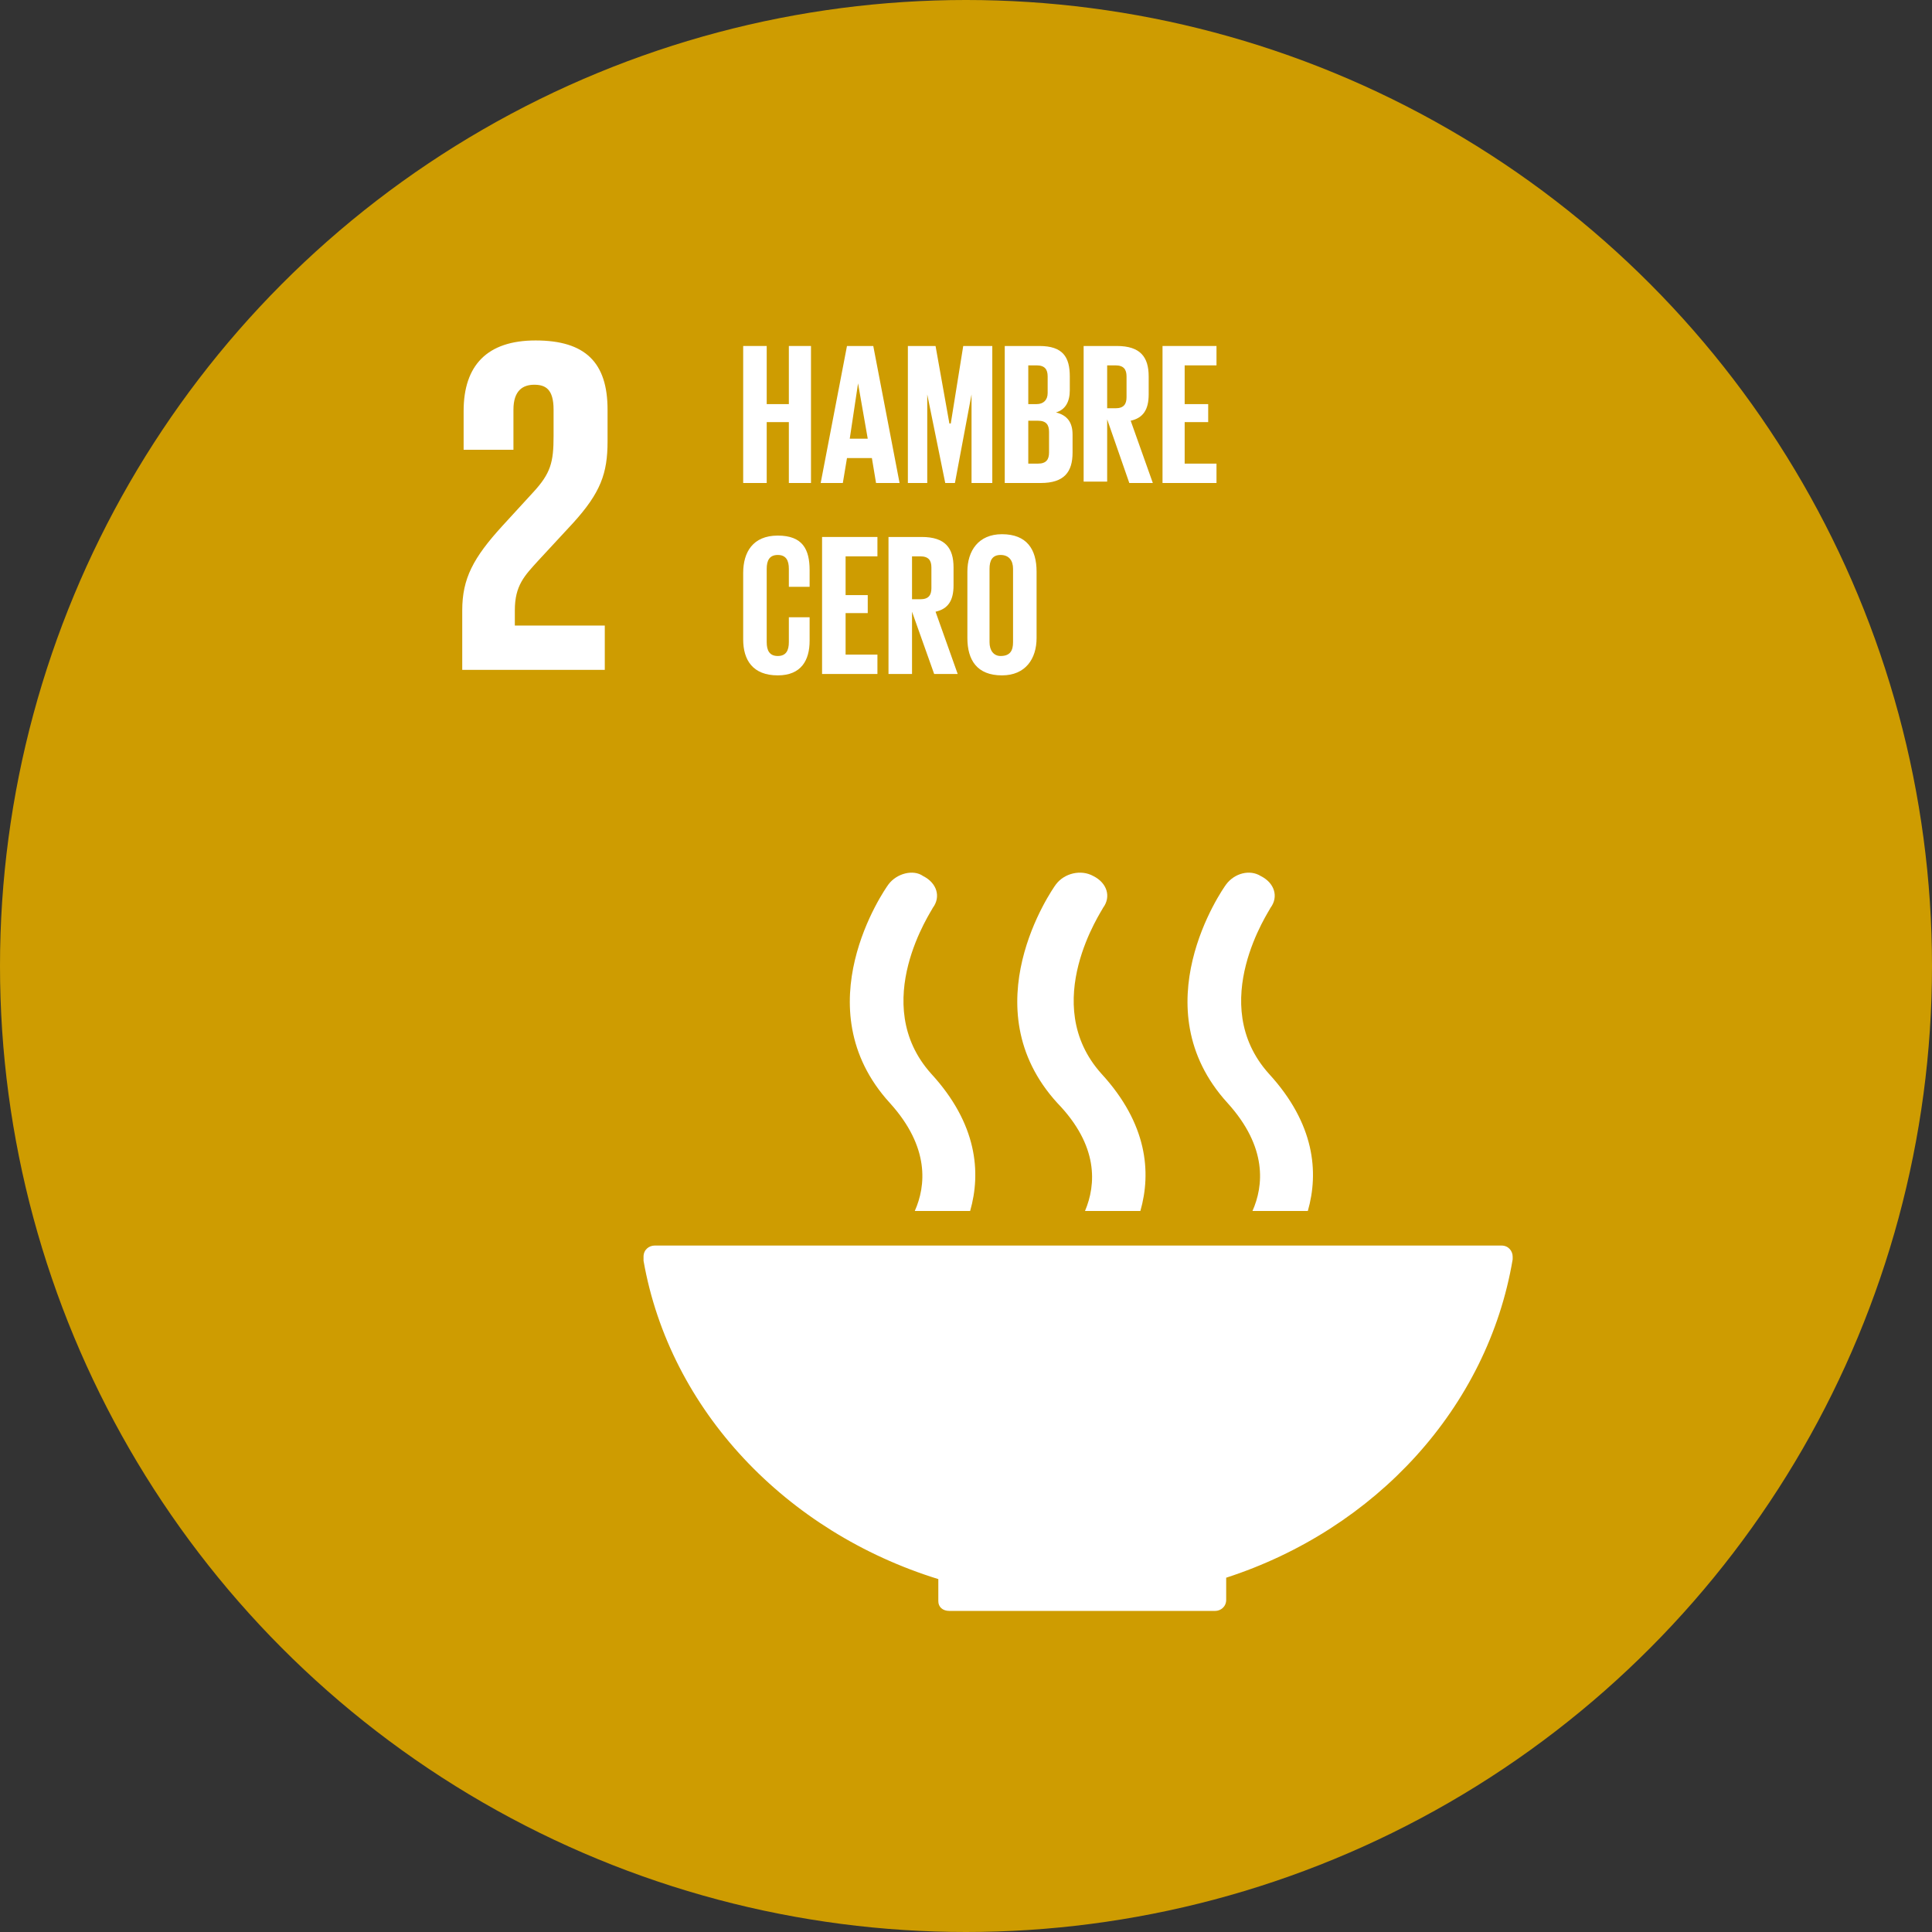 <?xml version="1.0" encoding="utf-8"?>
<!-- Generator: Adobe Illustrator 24.1.1, SVG Export Plug-In . SVG Version: 6.00 Build 0)  -->
<svg version="1.0" id="Capa_1" xmlns="http://www.w3.org/2000/svg" xmlns:xlink="http://www.w3.org/1999/xlink" x="0px" y="0px"
	 viewBox="0 0 139.6 139.6" style="enable-background:new 0 0 139.6 139.6;" xml:space="preserve">
<rect x="0" y="0" width="139.6" height="139.6" fill="#333333" stroke="none"/>
<style type="text/css">
	.st0{fill:#F0F0F1;}
	.st1{fill:#DB0D22;}
	.st2{fill:#CE9C01;}
	.st3{fill:#288E38;}
	.st4{fill:#BB1829;}
	.st5{fill:#DF331E;}
	.st6{fill:#02A0D0;}
	.st7{fill:#F4B103;}
	.st8{fill:#8D1932;}
	.st9{fill:#E56410;}
	.st10{fill:#D60F7A;}
	.st11{fill:#EE9609;}
	.st12{fill:#CC8711;}
	.st13{fill:#4C7835;}
	.st14{fill:#0677B2;}
	.st15{fill:#3F9F36;}
	.st16{fill:#024D80;}
	.st17{fill:#203261;}
	.st18{fill:#568CC7;}
	.st19{fill:#1D97D4;}
	.st20{fill:#FFFFFF;}
	.st21{fill:none;stroke:#FFFFFF;stroke-width:1.372;stroke-linecap:round;stroke-miterlimit:10;}
	.st22{fill:none;stroke:#FFFFFF;stroke-width:0.766;stroke-miterlimit:10;}
</style>
<circle class="st2" cx="69.8" cy="69.8" r="69.8"/>
<g>
	<path class="st20" d="M43.7,45.2h-6.5v-1.1c0-1.8,0.7-2.5,1.7-3.6l2.5-2.7c2-2.2,2.5-3.6,2.5-5.9v-2.3c0-3.4-1.6-5-5.2-5
		c-3.5,0-5.2,1.8-5.2,5.1v2.8h3.6v-2.9c0-1.4,0.7-1.8,1.5-1.8c0.8,0,1.4,0.3,1.4,1.8v1.9c0,1.9-0.2,2.7-1.5,4.1l-2.2,2.4
		c-2.1,2.3-2.9,3.8-2.9,6.1v4.3h10.3V45.2z"/>
	<polygon class="st20" points="57,30.5 55.4,30.5 55.4,34.9 53.7,34.9 53.7,25 55.4,25 55.4,29.2 57,29.2 57,25 58.6,25 58.6,34.9 
		57,34.9 	"/>
	<path class="st20" d="M59.3,34.9l1.9-9.9h1.9l1.9,9.9h-1.7l-0.3-1.8h-1.8l-0.3,1.8H59.3z M61.4,31.7h1.3l-0.7-4h0L61.4,31.7z"/>
	<polygon class="st20" points="70.2,28.5 70.2,28.5 69,34.9 68.3,34.9 67,28.5 67,28.5 67,34.9 65.6,34.9 65.6,25 67.6,25 
		68.6,30.6 68.7,30.6 69.6,25 71.7,25 71.7,34.9 70.2,34.9 	"/>
	<path class="st20" d="M72.7,25h2.4c1.7,0,2.2,0.8,2.2,2.2v1c0,0.8-0.3,1.4-1,1.6c0.8,0.2,1.2,0.7,1.2,1.6v1.3
		c0,1.4-0.6,2.2-2.3,2.2h-2.6V25z M74.3,29.2h0.6c0.5,0,0.8-0.3,0.8-0.8v-1.2c0-0.5-0.2-0.8-0.8-0.8h-0.6V29.2z M74.3,30.4v3.1h0.7
		c0.6,0,0.8-0.3,0.8-0.8v-1.5c0-0.5-0.2-0.8-0.8-0.8H74.3z"/>
	<path class="st20" d="M80,30.3v4.5h-1.7V25h2.4c1.7,0,2.3,0.8,2.3,2.2v1.3c0,1.1-0.4,1.7-1.3,1.9l1.6,4.5h-1.7L80,30.3z M80,26.4
		v3.1h0.6c0.6,0,0.8-0.3,0.8-0.8v-1.5c0-0.5-0.2-0.8-0.8-0.8H80z"/>
	<polygon class="st20" points="84,25 87.9,25 87.9,26.4 85.6,26.4 85.6,29.2 87.3,29.2 87.3,30.5 85.6,30.5 85.6,33.5 87.9,33.5 
		87.9,34.9 84,34.9 	"/>
	<path class="st20" d="M53.7,46.2v-4.8c0-1.5,0.7-2.7,2.5-2.7c1.8,0,2.3,1,2.3,2.5v1.2H57v-1.3c0-0.6-0.2-1-0.8-1
		c-0.6,0-0.8,0.4-0.8,1v5.3c0,0.6,0.2,1,0.8,1c0.6,0,0.8-0.4,0.8-1v-1.8h1.5v1.7c0,1.4-0.6,2.5-2.3,2.5
		C54.4,48.8,53.7,47.7,53.7,46.2"/>
	<polygon class="st20" points="59.4,38.8 63.4,38.8 63.4,40.2 61.1,40.2 61.1,43 62.7,43 62.7,44.3 61.1,44.3 61.1,47.3 63.4,47.3 
		63.4,48.7 59.4,48.7 	"/>
	<path class="st20" d="M65.9,44.2v4.5h-1.7v-9.9h2.4c1.7,0,2.3,0.8,2.3,2.2v1.3c0,1.1-0.4,1.7-1.3,1.9l1.6,4.5h-1.7L65.9,44.2z
		 M65.9,40.2v3.1h0.6c0.6,0,0.8-0.3,0.8-0.8V41c0-0.5-0.2-0.8-0.8-0.8H65.9z"/>
	<path class="st20" d="M69.9,46.1v-4.8c0-1.5,0.8-2.7,2.5-2.7c1.8,0,2.5,1.1,2.5,2.7v4.8c0,1.5-0.8,2.7-2.5,2.7
		C70.6,48.8,69.9,47.7,69.9,46.1 M73.2,46.4v-5.3c0-0.6-0.3-1-0.9-1c-0.6,0-0.8,0.4-0.8,1v5.3c0,0.6,0.3,1,0.8,1
		C73,47.4,73.2,47,73.2,46.4"/>
	<path class="st20" d="M67.8,114.1v1.6c0,0,0,0,0,0c0,0,0,0,0,0c0,0.4,0.3,0.7,0.8,0.7c0,0,0,0,0,0c0,0,0,0,0,0h19.2c0,0,0,0,0,0
		c0,0,0,0,0,0c0.4,0,0.8-0.3,0.8-0.8c0,0,0,0,0,0c0,0,0,0,0,0V114c10.8-3.5,18.9-12.3,20.7-23c0,0,0,0,0-0.1c0,0,0-0.1,0-0.1
		c0-0.4-0.3-0.8-0.8-0.8H47.7h-0.4c-0.4,0-0.8,0.3-0.8,0.8l0,0.3C48.4,101.9,56.8,110.7,67.8,114.1"/>
	<path class="st20" d="M88.6,63.9c-0.3,0.4-6.2,8.9,0.1,15.8c2.9,3.2,2.6,6,1.8,7.8h4c0.8-2.8,0.5-6.3-2.8-9.9
		c-4.6-5.1,0.1-11.9,0.1-12c0.6-0.8,0.3-1.8-0.7-2.3C90.3,62.8,89.2,63.1,88.6,63.9"/>
	<path class="st20" d="M78.4,87.5h4c0.8-2.8,0.5-6.3-2.8-9.9c-4.6-5.1,0.1-11.9,0.1-12c0.6-0.8,0.3-1.8-0.7-2.3
		c-0.9-0.5-2.1-0.2-2.7,0.6c-0.3,0.4-6.2,8.9,0.1,15.8C79.4,82.8,79.2,85.6,78.4,87.5"/>
	<path class="st20" d="M64.2,63.9c-0.3,0.4-6.2,8.9,0.1,15.8c2.9,3.2,2.6,6,1.8,7.8h4c0.8-2.8,0.5-6.3-2.8-9.9
		c-4.6-5.1,0.1-11.9,0.1-12c0.6-0.8,0.3-1.8-0.7-2.3C66,62.8,64.8,63.1,64.2,63.9"/>
</g>
</svg>
